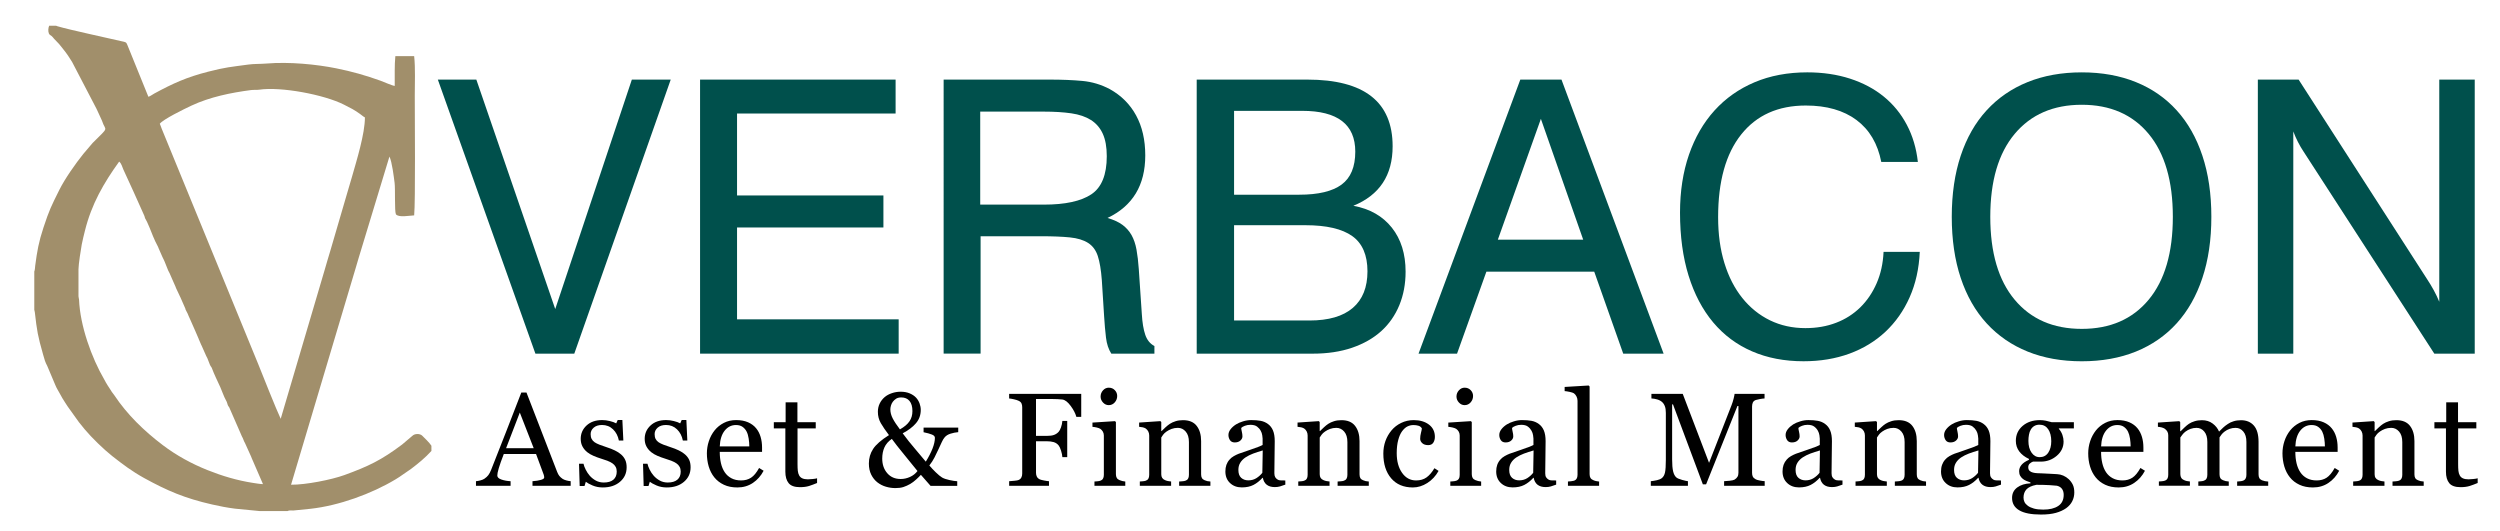 <?xml version="1.0" encoding="utf-8"?>
<!-- Generator: Adobe Illustrator 16.0.0, SVG Export Plug-In . SVG Version: 6.00 Build 0)  -->
<!DOCTYPE svg PUBLIC "-//W3C//DTD SVG 1.1//EN" "http://www.w3.org/Graphics/SVG/1.1/DTD/svg11.dtd">
<svg version="1.1" id="Ebene_1" xmlns="http://www.w3.org/2000/svg" xmlns:xlink="http://www.w3.org/1999/xlink" x="0px" y="0px"
	 width="282.484px" height="60px" viewBox="0 0 282.484 60" enable-background="new 0 0 282.484 60" xml:space="preserve">
<path fill="#A18F6B" d="M48.72,50.327c-0.161-0.265-0.797-0.897-1.025-1.11c-0.252-0.234-0.826-0.246-1.105,0.033l-1.154,0.98
	c-2.358,1.769-3.815,2.463-6.522,3.449c-1.468,0.532-4.358,1.104-6.027,1.092l6.93-23.237c0.243-0.759,0.46-1.582,0.696-2.347
	l3.491-11.497c0.298,0.597,0.502,2.353,0.584,2.977c0.089,0.678-0.021,3.191,0.147,3.544c0.311,0.4,1.542,0.146,2.063,0.125
	c0.154-1.532,0.069-11.198,0.069-13.527c0-1.466,0.078-3.1-0.069-4.465l-2.126,0.001c-0.106,1.035-0.058,2.232-0.07,3.363
	c-0.263-0.018-1.279-0.469-1.61-0.589c-1.661-0.598-3.236-1.045-5.01-1.401c-2.222-0.446-5.267-0.754-7.886-0.538
	c-0.724,0.059-1.378,0.024-2.023,0.113c-2.047,0.281-2.534,0.291-4.562,0.81c-2.418,0.619-3.966,1.32-6.079,2.467
	c-0.221,0.12-0.45,0.308-0.665,0.364l-2.354-5.803c-0.146-0.409-0.233-0.367-0.64-0.464C12.308,4.32,7.879,3.381,6.478,2.962
	L6.342,2.909H5.556C5.457,3.12,5.412,3.522,5.524,3.783c0.072,0.166,0.178,0.182,0.304,0.285c0.119,0.097,0.166,0.181,0.275,0.305
	l0.569,0.596C6.861,5.18,7.007,5.395,7.19,5.616c0.331,0.402,0.688,0.938,0.953,1.377l2.767,5.31
	c0.003,0.008,0.01,0.025,0.013,0.033s0.012,0.025,0.015,0.033c0.005,0.009,0.016,0.026,0.02,0.035l0.577,1.257
	c0.003,0.009,0.007,0.028,0.01,0.036c0.377,1.181,0.889,0.503-1.084,2.463l-1.041,1.226c-0.879,1.091-2.089,2.808-2.72,4.079
	c-0.913,1.838-1.122,2.233-1.785,4.238c-0.544,1.645-0.718,2.66-0.936,4.312c-0.016,0.119-0.031,0.54-0.104,0.661v4.352
	c0.009,0.015,0.017,0.021,0.018,0.046l0.043,0.209c0.249,2.138,0.314,2.594,0.945,4.817c0.165,0.58,0.207,0.767,0.467,1.269
	l0.907,2.149c0.094,0.213,0.145,0.332,0.259,0.521c0.198,0.322,0.346,0.636,0.535,0.954c0.2,0.334,0.387,0.606,0.605,0.946
	l1.27,1.773c0.217,0.278,0.429,0.538,0.667,0.822c0.767,0.916,2.146,2.258,3.089,2.998c1.196,0.938,2.22,1.717,3.604,2.482
	c2.61,1.435,4.606,2.291,7.688,2.991c0.815,0.188,1.745,0.367,2.577,0.47l2.771,0.27h3.178l0.091-0.037
	c0.078-0.018,0.061-0.02,0.163-0.029c0.105-0.008,0.279,0.004,0.393,0.006l1.942-0.195c3.192-0.352,6.883-1.684,9.619-3.33
	c0.174-0.104,0.254-0.17,0.436-0.276l1.302-0.897c0.837-0.635,1.6-1.256,2.305-2.032v-0.583
	C48.736,50.355,48.727,50.335,48.72,50.327z M28.563,54.561c-1.769-0.275-3.479-0.787-5.104-1.438
	c-1.799-0.717-3.529-1.663-5.069-2.83c-2.104-1.595-4.014-3.436-5.485-5.65l-0.268-0.358c-0.005-0.009-0.016-0.021-0.02-0.028
	l-0.033-0.057c-0.003-0.008-0.012-0.024-0.016-0.03l-0.442-0.678c-0.003-0.009-0.01-0.024-0.015-0.033l-0.178-0.29
	c-0.004-0.008-0.009-0.025-0.013-0.034l-0.125-0.225c-1.467-2.509-2.751-6.142-2.864-9.05c-0.017-0.205-0.064-0.232-0.064-0.455
	v-2.979c0-0.513,0.274-2.311,0.369-2.8c0.112-0.577,0.229-1.02,0.366-1.576c0.742-2.985,2.112-5.362,3.861-7.789
	c0.266,0.207,0.336,0.594,0.469,0.881l1.132,2.47c0.004,0.008,0.012,0.025,0.016,0.034l1.227,2.736
	c0.064,0.131,0.005,0.061,0.079,0.266l0.225,0.417c0.002,0.006,0.011,0.023,0.013,0.029l0.285,0.654
	c0.21,0.506,0.501,1.329,0.932,2.111c0.048,0.087,0.033,0.054,0.062,0.144c0.002,0.006,0.007,0.026,0.009,0.032l0.438,0.997
	c0.094,0.172,0.252,0.53,0.278,0.592l0.028,0.08c0.003,0.005,0.01,0.023,0.013,0.029s0.011,0.024,0.014,0.031
	c0.159,0.339,0.25,0.709,0.446,1.046c0.003,0.004,0.014,0.021,0.017,0.024l0.273,0.625c0.005,0.013,0.013,0.031,0.018,0.044
	l0.408,0.922c0.01,0.028,0.024,0.077,0.04,0.117l0.477,1.014c0.015,0.026,0.018,0.031,0.022,0.039c-0.006-0.016,0.016,0.027,0,0
	c0.002,0.006,0.007,0.019,0.021,0.051l0.536,1.222c0.002,0.009,0.005,0.026,0.008,0.036c0.026,0.09-0.016-0.004,0.035,0.111
	l0.214,0.414c0.066,0.202,0.188,0.414,0.279,0.639l0.632,1.432c0.003,0.008,0.01,0.023,0.013,0.033l0.32,0.742
	c0.092,0.229-0.062-0.127,0.035,0.097c0.006,0.014,0.013,0.028,0.021,0.044l0.237,0.55c0.003,0.009,0.013,0.022,0.016,0.029
	c0.003,0.008,0.012,0.021,0.015,0.028l0.53,1.192c0.001,0.003,0.066,0.134,0.083,0.163c0.005,0.01,0.017,0.025,0.021,0.037
	c0.005,0.008,0.016,0.025,0.02,0.034l0.296,0.759c0.081,0.195,0.084,0.143,0.166,0.273l0.058,0.115
	c0.268,0.729,0.625,1.428,0.964,2.18c0.231,0.512,0.36,0.976,0.624,1.449c0.004,0.008,0.084,0.164,0.088,0.17
	c0.065,0.151,0.056,0.201,0.111,0.344c0.087,0.221,0.098,0.145,0.169,0.283c0.007,0.015,0.016,0.027,0.021,0.045l1.356,3.107
	c0.004,0.014,0.013,0.031,0.017,0.045l0.061,0.129c0.021,0.041,0.028,0.053,0.073,0.137l0.17,0.416
	c0.001,0.002,0.078,0.138,0.087,0.158l0.698,1.545c0.04,0.082,0.02,0.059,0.062,0.162l1.274,2.938
	C29.418,54.701,28.889,54.611,28.563,54.561z M31.718,47.323c-0.454-0.944-2.121-5.12-2.546-6.195L18.271,14.543
	c-0.076-0.187-0.14-0.404-0.214-0.562c0.384-0.501,2.715-1.645,3.581-2.05c2.091-0.977,4.461-1.458,6.729-1.754
	c0.312-0.041,0.61,0.003,0.928-0.043c2.441-0.361,7.312,0.55,9.565,1.688c0.961,0.485,1.021,0.508,1.806,1.044
	c0.241,0.165,0.318,0.269,0.568,0.404c-0.007,1.879-0.917,4.789-1.459,6.697c-0.211,0.742-0.409,1.376-0.618,2.101l-1.846,6.312
	c-0.212,0.718-0.421,1.382-0.62,2.099L31.718,47.323z"/>
<g>
	<path d="M64.486,54.893h-4.318v-0.521c0.382-0.023,0.697-0.073,0.947-0.146c0.252-0.072,0.377-0.161,0.377-0.27
		c0-0.045-0.004-0.1-0.015-0.16c-0.009-0.063-0.024-0.121-0.044-0.17l-0.862-2.326h-3.645c-0.137,0.34-0.249,0.639-0.334,0.893
		c-0.087,0.252-0.162,0.487-0.231,0.701c-0.064,0.21-0.108,0.382-0.132,0.514c-0.023,0.134-0.036,0.238-0.036,0.323
		c0,0.195,0.154,0.347,0.461,0.453c0.307,0.107,0.654,0.171,1.04,0.19v0.521h-3.912v-0.521c0.127-0.011,0.285-0.038,0.476-0.085
		c0.19-0.047,0.345-0.108,0.467-0.187c0.194-0.133,0.347-0.27,0.453-0.413c0.108-0.144,0.215-0.341,0.317-0.597
		c0.521-1.304,1.097-2.768,1.727-4.394c0.63-1.622,1.19-3.069,1.682-4.34h0.586l3.464,8.961c0.072,0.189,0.155,0.342,0.248,0.458
		c0.092,0.117,0.222,0.232,0.389,0.345c0.112,0.068,0.258,0.125,0.438,0.172c0.181,0.047,0.334,0.07,0.455,0.077v0.521H64.486z
		 M60.307,50.647l-1.572-4.031l-1.551,4.031H60.307z"/>
	<path d="M70.183,51.354c0.201,0.177,0.354,0.378,0.46,0.607c0.11,0.231,0.163,0.51,0.163,0.841c0,0.668-0.251,1.215-0.752,1.64
		c-0.499,0.426-1.147,0.637-1.943,0.637c-0.419,0-0.805-0.073-1.16-0.226c-0.355-0.15-0.608-0.293-0.757-0.417l-0.146,0.477h-0.548
		l-0.074-2.511h0.507c0.039,0.192,0.121,0.414,0.25,0.669c0.127,0.252,0.28,0.484,0.46,0.689c0.191,0.214,0.418,0.396,0.684,0.543
		c0.268,0.146,0.565,0.219,0.897,0.219c0.468,0,0.83-0.105,1.084-0.318c0.252-0.214,0.379-0.521,0.379-0.921
		c0-0.204-0.04-0.38-0.12-0.528c-0.08-0.149-0.199-0.281-0.354-0.392c-0.16-0.111-0.358-0.215-0.592-0.304
		c-0.236-0.089-0.497-0.177-0.785-0.264c-0.229-0.07-0.482-0.163-0.765-0.284c-0.279-0.12-0.52-0.259-0.721-0.421
		c-0.214-0.173-0.39-0.381-0.527-0.63c-0.137-0.249-0.205-0.54-0.205-0.879c0-0.593,0.219-1.091,0.659-1.503
		c0.439-0.408,1.027-0.613,1.764-0.613c0.282,0,0.571,0.036,0.867,0.111c0.294,0.07,0.537,0.159,0.721,0.262l0.167-0.379h0.528
		l0.111,2.32h-0.505c-0.102-0.522-0.323-0.943-0.661-1.269c-0.34-0.327-0.753-0.489-1.242-0.489c-0.4,0-0.713,0.101-0.943,0.303
		c-0.228,0.202-0.345,0.443-0.345,0.728c0,0.219,0.039,0.404,0.115,0.548c0.074,0.147,0.188,0.271,0.34,0.375
		c0.146,0.098,0.33,0.188,0.552,0.274c0.222,0.085,0.496,0.18,0.822,0.29c0.322,0.103,0.626,0.221,0.911,0.359
		C69.763,51.035,69.998,51.19,70.183,51.354z"/>
	<path d="M77.411,51.354c0.201,0.177,0.354,0.378,0.462,0.607c0.107,0.231,0.16,0.51,0.16,0.841c0,0.668-0.25,1.215-0.749,1.64
		c-0.5,0.426-1.148,0.637-1.944,0.637c-0.418,0-0.806-0.073-1.159-0.226c-0.353-0.15-0.606-0.293-0.757-0.417l-0.147,0.477h-0.548
		l-0.072-2.511h0.504c0.039,0.192,0.121,0.414,0.247,0.669c0.126,0.252,0.281,0.484,0.462,0.689
		c0.191,0.214,0.419,0.396,0.685,0.543c0.264,0.146,0.565,0.219,0.896,0.219c0.469,0,0.831-0.105,1.083-0.318
		c0.255-0.214,0.381-0.521,0.381-0.921c0-0.204-0.041-0.38-0.12-0.528c-0.081-0.149-0.198-0.281-0.355-0.392
		c-0.16-0.111-0.359-0.215-0.593-0.304c-0.233-0.089-0.497-0.179-0.784-0.266c-0.229-0.069-0.484-0.162-0.765-0.282
		c-0.28-0.121-0.521-0.259-0.721-0.422c-0.214-0.174-0.39-0.382-0.527-0.63c-0.137-0.25-0.204-0.539-0.204-0.879
		c0-0.593,0.219-1.091,0.659-1.502c0.439-0.411,1.027-0.614,1.765-0.614c0.284,0,0.571,0.036,0.867,0.112
		c0.295,0.069,0.535,0.158,0.721,0.262l0.169-0.38h0.528l0.108,2.32h-0.506c-0.102-0.521-0.322-0.942-0.663-1.269
		c-0.338-0.327-0.751-0.488-1.24-0.488c-0.399,0-0.715,0.099-0.944,0.302c-0.229,0.203-0.343,0.443-0.343,0.728
		c0,0.219,0.037,0.404,0.112,0.548c0.075,0.148,0.189,0.271,0.341,0.376c0.147,0.096,0.331,0.188,0.553,0.274
		c0.222,0.085,0.496,0.178,0.823,0.289c0.322,0.102,0.626,0.221,0.911,0.359C76.991,51.035,77.226,51.19,77.411,51.354z"/>
	<path d="M86.284,53.192c-0.302,0.575-0.707,1.034-1.214,1.376c-0.509,0.341-1.092,0.511-1.75,0.511
		c-0.581,0-1.089-0.099-1.525-0.305c-0.437-0.205-0.796-0.482-1.081-0.836c-0.284-0.351-0.493-0.763-0.634-1.229
		c-0.138-0.469-0.207-0.964-0.207-1.485c0-0.469,0.074-0.93,0.224-1.379c0.148-0.454,0.366-0.859,0.654-1.221
		c0.277-0.345,0.625-0.627,1.036-0.839c0.412-0.213,0.874-0.319,1.387-0.319c0.527,0,0.978,0.084,1.354,0.25
		c0.375,0.165,0.68,0.392,0.915,0.682c0.224,0.271,0.39,0.594,0.5,0.967c0.11,0.368,0.164,0.771,0.164,1.206v0.484h-4.779
		c0,0.475,0.045,0.902,0.136,1.29c0.09,0.388,0.232,0.728,0.428,1.02c0.191,0.284,0.44,0.508,0.748,0.672
		c0.309,0.165,0.674,0.248,1.098,0.248c0.434,0,0.808-0.102,1.125-0.307c0.315-0.204,0.618-0.571,0.91-1.101L86.284,53.192z
		 M84.667,50.439c0-0.271-0.023-0.566-0.07-0.876c-0.047-0.311-0.121-0.57-0.225-0.781c-0.112-0.222-0.266-0.405-0.46-0.545
		c-0.194-0.142-0.447-0.212-0.754-0.212c-0.512,0-0.937,0.212-1.276,0.637c-0.338,0.426-0.523,1.021-0.552,1.777H84.667z"/>
	<path d="M92.325,54.575c-0.318,0.134-0.618,0.243-0.9,0.336c-0.282,0.089-0.63,0.136-1.039,0.136c-0.605,0-1.031-0.154-1.276-0.457
		c-0.248-0.306-0.37-0.737-0.37-1.292v-4.89h-1.303v-0.704h1.333V45.46h1.333v2.244h2.07v0.704h-2.058v4.032
		c0,0.302,0.011,0.555,0.032,0.758c0.021,0.204,0.074,0.379,0.158,0.531c0.078,0.141,0.194,0.248,0.351,0.32
		c0.157,0.073,0.367,0.112,0.63,0.112c0.121,0,0.301-0.014,0.537-0.034c0.236-0.021,0.405-0.051,0.501-0.084v0.532L92.325,54.575
		L92.325,54.575z"/>
	<path d="M108.273,48.83c-0.289,0.023-0.579,0.082-0.872,0.173c-0.292,0.091-0.516,0.232-0.673,0.429
		c-0.102,0.116-0.207,0.293-0.312,0.521c-0.104,0.229-0.228,0.501-0.375,0.813c-0.146,0.312-0.294,0.618-0.447,0.922
		c-0.15,0.301-0.345,0.604-0.584,0.907c0.196,0.234,0.434,0.486,0.717,0.764c0.283,0.275,0.524,0.476,0.723,0.597
		c0.196,0.113,0.472,0.208,0.831,0.286c0.358,0.079,0.651,0.123,0.881,0.134v0.52h-3.015l-1.091-1.244
		c-0.162,0.175-0.344,0.357-0.553,0.544c-0.206,0.188-0.426,0.352-0.655,0.489c-0.254,0.145-0.508,0.26-0.765,0.345
		c-0.256,0.081-0.557,0.12-0.904,0.12c-0.361,0-0.72-0.051-1.076-0.156c-0.357-0.104-0.68-0.271-0.973-0.5
		c-0.284-0.225-0.513-0.515-0.688-0.865c-0.175-0.353-0.264-0.77-0.264-1.258c0-0.607,0.158-1.152,0.479-1.644
		c0.32-0.491,0.917-1.012,1.791-1.563c-0.395-0.522-0.703-0.975-0.922-1.353c-0.22-0.381-0.331-0.807-0.331-1.282
		c0-0.335,0.068-0.646,0.202-0.925c0.134-0.28,0.323-0.528,0.566-0.735c0.225-0.192,0.498-0.339,0.819-0.446
		c0.322-0.109,0.65-0.162,0.981-0.162c0.391,0,0.733,0.062,1.029,0.187c0.294,0.125,0.535,0.286,0.723,0.488
		c0.169,0.186,0.299,0.398,0.39,0.644c0.09,0.246,0.136,0.49,0.136,0.732c0,0.585-0.181,1.087-0.543,1.51
		c-0.362,0.425-0.862,0.801-1.5,1.139c0.458,0.621,0.906,1.188,1.346,1.695c0.438,0.512,0.861,1.014,1.265,1.506
		c0.325-0.522,0.577-1.016,0.758-1.474c0.18-0.462,0.271-0.868,0.271-1.22c0-0.155-0.113-0.281-0.34-0.369
		c-0.227-0.091-0.541-0.178-0.94-0.26v-0.521h3.917L108.273,48.83L108.273,48.83z M103.67,53.223
		c-0.454-0.577-0.964-1.205-1.534-1.89c-0.568-0.688-1.023-1.269-1.365-1.742c-0.395,0.273-0.674,0.595-0.837,0.962
		c-0.165,0.368-0.247,0.791-0.247,1.265c0,0.663,0.189,1.213,0.567,1.651c0.378,0.437,0.884,0.654,1.519,0.654
		c0.356,0,0.706-0.077,1.049-0.231C103.167,53.737,103.45,53.515,103.67,53.223z M103.098,46.451c0-0.497-0.109-0.882-0.328-1.145
		c-0.219-0.267-0.532-0.399-0.935-0.399c-0.229,0-0.419,0.047-0.567,0.136c-0.15,0.096-0.279,0.212-0.386,0.353
		c-0.098,0.136-0.169,0.284-0.212,0.438c-0.044,0.158-0.066,0.294-0.066,0.415c0,0.34,0.088,0.68,0.263,1.022
		c0.176,0.344,0.449,0.761,0.819,1.247c0.501-0.282,0.862-0.589,1.083-0.919C102.989,47.276,103.098,46.893,103.098,46.451z"/>
	<path d="M122.17,47.104h-0.548c-0.102-0.385-0.315-0.797-0.639-1.237c-0.324-0.439-0.636-0.681-0.934-0.724
		c-0.151-0.02-0.331-0.033-0.539-0.042c-0.207-0.011-0.442-0.018-0.706-0.018h-1.742v4.17h1.198c0.362,0,0.642-0.036,0.842-0.112
		c0.202-0.074,0.372-0.191,0.514-0.344c0.098-0.109,0.187-0.276,0.268-0.502c0.081-0.228,0.134-0.471,0.157-0.729h0.549v4.086
		h-0.549c-0.014-0.216-0.063-0.46-0.149-0.734c-0.086-0.271-0.177-0.469-0.275-0.59c-0.146-0.181-0.331-0.304-0.554-0.372
		c-0.223-0.065-0.49-0.098-0.802-0.098h-1.198v3.572c0,0.161,0.032,0.305,0.097,0.431c0.062,0.129,0.175,0.229,0.336,0.308
		c0.073,0.034,0.23,0.074,0.477,0.124c0.243,0.048,0.43,0.075,0.556,0.08v0.521h-4.501v-0.52c0.146-0.011,0.341-0.026,0.584-0.049
		c0.244-0.021,0.402-0.051,0.476-0.085c0.146-0.062,0.253-0.157,0.317-0.282c0.066-0.123,0.099-0.272,0.099-0.448v-7.497
		c0-0.16-0.025-0.302-0.081-0.429c-0.053-0.124-0.165-0.226-0.336-0.303c-0.132-0.062-0.309-0.121-0.531-0.167
		c-0.221-0.051-0.399-0.079-0.529-0.089v-0.521h8.146v2.602h-0.004V47.104L122.17,47.104z"/>
	<path d="M127.15,54.893h-3.484v-0.485c0.113-0.011,0.228-0.021,0.348-0.028c0.118-0.011,0.223-0.029,0.311-0.059
		c0.137-0.045,0.238-0.12,0.303-0.232c0.067-0.109,0.1-0.25,0.1-0.426v-4.453c0-0.156-0.037-0.297-0.107-0.43
		c-0.07-0.127-0.17-0.234-0.295-0.324c-0.092-0.058-0.227-0.109-0.402-0.151c-0.177-0.041-0.338-0.063-0.484-0.076v-0.48
		l2.547-0.162l0.103,0.101v5.887c0,0.168,0.032,0.311,0.097,0.423c0.065,0.112,0.167,0.195,0.309,0.25
		c0.106,0.045,0.211,0.079,0.312,0.105c0.102,0.024,0.215,0.045,0.342,0.057L127.15,54.893L127.15,54.893z M126.235,44.74
		c0,0.279-0.091,0.521-0.275,0.728c-0.182,0.206-0.408,0.31-0.677,0.31c-0.25,0-0.465-0.097-0.648-0.295
		c-0.183-0.196-0.274-0.422-0.274-0.676c0-0.27,0.093-0.505,0.274-0.703c0.183-0.201,0.398-0.298,0.648-0.298
		c0.277,0,0.505,0.093,0.684,0.28C126.145,44.271,126.235,44.49,126.235,44.74z"/>
	<path d="M136.764,54.893h-3.529v-0.485c0.113-0.011,0.236-0.021,0.37-0.028c0.135-0.011,0.245-0.029,0.333-0.059
		c0.137-0.045,0.238-0.12,0.305-0.232c0.066-0.109,0.098-0.252,0.098-0.427V49.95c0-0.515-0.121-0.907-0.365-1.186
		c-0.241-0.28-0.536-0.419-0.883-0.419c-0.259,0-0.497,0.04-0.712,0.121c-0.214,0.082-0.406,0.179-0.571,0.297
		c-0.162,0.11-0.291,0.233-0.386,0.362c-0.095,0.13-0.165,0.233-0.208,0.31v4.15c0,0.168,0.033,0.303,0.102,0.411
		c0.07,0.108,0.171,0.191,0.308,0.249c0.102,0.049,0.214,0.086,0.333,0.11c0.119,0.022,0.241,0.041,0.37,0.051v0.484h-3.536v-0.484
		c0.113-0.01,0.228-0.02,0.348-0.028c0.12-0.011,0.224-0.026,0.312-0.057c0.136-0.045,0.237-0.121,0.304-0.232
		c0.065-0.108,0.097-0.25,0.097-0.427v-4.452c0-0.167-0.036-0.318-0.106-0.457c-0.071-0.138-0.169-0.253-0.295-0.34
		c-0.093-0.058-0.204-0.099-0.329-0.129c-0.126-0.024-0.264-0.044-0.41-0.058v-0.48l2.4-0.161l0.102,0.102v1.02h0.038
		c0.117-0.116,0.262-0.257,0.438-0.421c0.178-0.163,0.342-0.298,0.499-0.398c0.181-0.118,0.396-0.215,0.645-0.294
		c0.25-0.081,0.53-0.118,0.842-0.118c0.691,0,1.207,0.214,1.541,0.647c0.334,0.43,0.5,1.006,0.5,1.724V53.6
		c0,0.172,0.029,0.311,0.089,0.412c0.058,0.107,0.159,0.189,0.3,0.247c0.116,0.049,0.219,0.082,0.305,0.104
		c0.086,0.021,0.204,0.033,0.354,0.045v0.48h-0.001L136.764,54.893L136.764,54.893z"/>
	<path d="M145.235,54.759c-0.229,0.084-0.43,0.152-0.604,0.203c-0.174,0.051-0.371,0.076-0.589,0.076
		c-0.382,0-0.685-0.09-0.911-0.266c-0.229-0.179-0.372-0.44-0.437-0.781h-0.043c-0.318,0.35-0.657,0.618-1.02,0.804
		c-0.363,0.186-0.801,0.278-1.314,0.278c-0.542,0-0.986-0.164-1.337-0.498c-0.348-0.33-0.521-0.765-0.521-1.303
		c0-0.278,0.038-0.526,0.115-0.747c0.078-0.217,0.194-0.417,0.353-0.591c0.122-0.149,0.283-0.278,0.483-0.394
		c0.2-0.114,0.387-0.203,0.562-0.272c0.221-0.083,0.667-0.237,1.338-0.462c0.67-0.225,1.123-0.399,1.356-0.527v-0.725
		c0-0.063-0.014-0.185-0.04-0.365c-0.024-0.183-0.084-0.353-0.173-0.513c-0.097-0.18-0.234-0.339-0.411-0.473
		c-0.18-0.137-0.432-0.202-0.759-0.202c-0.225,0-0.434,0.036-0.627,0.113c-0.191,0.073-0.328,0.154-0.407,0.239
		c0,0.096,0.024,0.242,0.07,0.43c0.046,0.19,0.068,0.367,0.068,0.527c0,0.17-0.077,0.328-0.23,0.469
		c-0.154,0.141-0.367,0.214-0.641,0.214c-0.244,0-0.424-0.09-0.539-0.261c-0.114-0.174-0.172-0.369-0.172-0.58
		c0-0.225,0.079-0.44,0.238-0.646c0.157-0.206,0.364-0.389,0.616-0.55c0.221-0.137,0.486-0.254,0.799-0.347
		c0.312-0.098,0.617-0.142,0.914-0.142c0.41,0,0.768,0.026,1.073,0.084c0.304,0.058,0.58,0.174,0.831,0.361
		c0.247,0.181,0.438,0.427,0.566,0.735c0.129,0.312,0.194,0.71,0.194,1.199c0,0.695-0.009,1.313-0.022,1.854
		c-0.015,0.539-0.02,1.128-0.02,1.768c0,0.191,0.032,0.341,0.097,0.454c0.065,0.112,0.169,0.207,0.303,0.285
		c0.073,0.046,0.188,0.067,0.348,0.074c0.16,0.006,0.321,0.007,0.488,0.007L145.235,54.759L145.235,54.759z M142.68,50.896
		c-0.415,0.121-0.779,0.241-1.089,0.357c-0.314,0.119-0.604,0.263-0.873,0.441c-0.243,0.167-0.436,0.363-0.577,0.592
		c-0.142,0.226-0.212,0.496-0.212,0.808c0,0.409,0.105,0.705,0.317,0.896c0.213,0.189,0.481,0.287,0.81,0.287
		c0.347,0,0.651-0.087,0.913-0.253c0.266-0.171,0.486-0.37,0.667-0.601L142.68,50.896z"/>
	<path d="M154.67,54.893h-3.529v-0.485c0.112-0.011,0.237-0.021,0.371-0.028c0.135-0.011,0.246-0.029,0.332-0.059
		c0.137-0.045,0.238-0.12,0.304-0.232c0.065-0.109,0.099-0.252,0.099-0.427V49.95c0-0.515-0.122-0.907-0.364-1.186
		c-0.243-0.28-0.537-0.419-0.884-0.419c-0.258,0-0.496,0.04-0.711,0.121c-0.216,0.082-0.407,0.179-0.572,0.297
		c-0.163,0.11-0.292,0.233-0.386,0.362c-0.093,0.13-0.165,0.233-0.21,0.31v4.15c0,0.168,0.035,0.303,0.102,0.411
		s0.172,0.191,0.307,0.249c0.102,0.049,0.215,0.086,0.331,0.11c0.119,0.022,0.243,0.041,0.371,0.051v0.484h-3.535v-0.484
		c0.11-0.01,0.226-0.02,0.346-0.028c0.121-0.011,0.224-0.026,0.312-0.057c0.137-0.045,0.238-0.121,0.303-0.232
		c0.066-0.108,0.098-0.25,0.098-0.427v-4.452c0-0.167-0.034-0.318-0.105-0.457c-0.069-0.138-0.169-0.253-0.295-0.34
		c-0.094-0.058-0.204-0.099-0.33-0.129c-0.127-0.024-0.261-0.044-0.411-0.058v-0.48l2.401-0.161l0.102,0.102v1.02h0.037
		c0.116-0.116,0.263-0.257,0.439-0.421c0.176-0.163,0.341-0.298,0.497-0.398c0.181-0.118,0.395-0.215,0.645-0.294
		c0.25-0.081,0.529-0.118,0.841-0.118c0.691,0,1.208,0.214,1.541,0.647c0.334,0.43,0.502,1.006,0.502,1.724V53.6
		c0,0.172,0.03,0.311,0.087,0.412c0.057,0.107,0.158,0.189,0.3,0.247c0.117,0.049,0.217,0.082,0.305,0.104
		c0.086,0.021,0.204,0.033,0.354,0.045v0.48h0.005v0.005H154.67z"/>
	<path d="M159.645,55.079c-1.045,0-1.863-0.345-2.453-1.035c-0.59-0.693-0.884-1.621-0.884-2.789c0-0.508,0.079-0.982,0.238-1.426
		c0.158-0.442,0.389-0.841,0.69-1.202c0.289-0.346,0.649-0.627,1.085-0.838c0.434-0.212,0.906-0.319,1.418-0.319
		c0.709,0,1.283,0.171,1.729,0.511c0.445,0.339,0.665,0.799,0.665,1.386c0,0.244-0.057,0.459-0.176,0.647
		c-0.119,0.187-0.31,0.283-0.578,0.283c-0.287,0-0.513-0.074-0.67-0.219c-0.158-0.146-0.238-0.31-0.238-0.488
		c0-0.221,0.029-0.445,0.089-0.676c0.059-0.23,0.093-0.397,0.103-0.507c-0.087-0.152-0.217-0.252-0.392-0.303
		c-0.174-0.052-0.358-0.075-0.557-0.075c-0.236,0-0.457,0.05-0.67,0.151c-0.212,0.1-0.418,0.283-0.618,0.552
		c-0.179,0.244-0.324,0.569-0.435,0.987c-0.112,0.417-0.17,0.911-0.17,1.485c0,0.907,0.199,1.648,0.604,2.221
		c0.402,0.573,0.93,0.862,1.583,0.862c0.473,0,0.868-0.115,1.188-0.347c0.318-0.23,0.615-0.577,0.886-1.036l0.468,0.306
		c-0.321,0.576-0.745,1.032-1.271,1.368C160.748,54.913,160.204,55.079,159.645,55.079z"/>
	<path d="M167.361,54.893h-3.485v-0.485c0.115-0.011,0.229-0.021,0.35-0.028c0.12-0.011,0.222-0.029,0.311-0.059
		c0.137-0.045,0.239-0.12,0.302-0.232c0.067-0.109,0.098-0.25,0.098-0.426v-4.453c0-0.156-0.033-0.297-0.105-0.43
		c-0.07-0.127-0.17-0.234-0.295-0.324c-0.093-0.058-0.227-0.109-0.403-0.151c-0.178-0.041-0.337-0.063-0.484-0.076v-0.48l2.55-0.162
		l0.101,0.101v5.887c0,0.168,0.033,0.311,0.096,0.423c0.065,0.112,0.171,0.195,0.309,0.25c0.106,0.045,0.212,0.079,0.313,0.105
		c0.103,0.024,0.215,0.045,0.341,0.057v0.482h0.003v0.003H167.361z M166.446,44.74c0,0.279-0.091,0.521-0.274,0.728
		c-0.182,0.206-0.408,0.31-0.679,0.31c-0.248,0-0.461-0.097-0.645-0.295c-0.184-0.196-0.276-0.422-0.276-0.676
		c0-0.27,0.093-0.505,0.276-0.703c0.184-0.201,0.397-0.298,0.645-0.298c0.278,0,0.507,0.093,0.684,0.28
		C166.358,44.271,166.446,44.49,166.446,44.74z"/>
	<path d="M175.84,54.759c-0.229,0.084-0.431,0.152-0.606,0.203c-0.175,0.051-0.37,0.076-0.588,0.076
		c-0.381,0-0.686-0.09-0.914-0.266c-0.226-0.179-0.371-0.44-0.435-0.781h-0.043c-0.315,0.35-0.657,0.618-1.021,0.804
		c-0.363,0.186-0.801,0.278-1.314,0.278c-0.539,0-0.986-0.164-1.336-0.498c-0.348-0.33-0.522-0.765-0.522-1.303
		c0-0.278,0.039-0.526,0.116-0.747c0.077-0.217,0.195-0.417,0.351-0.591c0.123-0.149,0.284-0.278,0.485-0.394
		c0.199-0.114,0.386-0.203,0.563-0.272c0.218-0.083,0.665-0.237,1.338-0.462c0.669-0.225,1.122-0.399,1.356-0.527v-0.725
		c0-0.063-0.017-0.185-0.041-0.365c-0.026-0.181-0.084-0.353-0.174-0.513c-0.098-0.18-0.234-0.339-0.412-0.473
		c-0.178-0.137-0.43-0.202-0.758-0.202c-0.225,0-0.432,0.036-0.625,0.113c-0.193,0.073-0.33,0.154-0.409,0.239
		c0,0.096,0.023,0.242,0.067,0.43c0.049,0.19,0.07,0.367,0.07,0.527c0,0.17-0.075,0.328-0.231,0.469
		c-0.152,0.141-0.365,0.214-0.641,0.214c-0.243,0-0.421-0.09-0.537-0.261c-0.113-0.174-0.171-0.369-0.171-0.58
		c0-0.225,0.078-0.44,0.238-0.646c0.157-0.206,0.364-0.389,0.616-0.55c0.219-0.137,0.486-0.254,0.799-0.347
		c0.313-0.098,0.618-0.142,0.916-0.142c0.411,0,0.765,0.026,1.072,0.084c0.305,0.058,0.582,0.174,0.832,0.361
		c0.251,0.181,0.438,0.427,0.567,0.735c0.129,0.312,0.194,0.71,0.194,1.199c0,0.695-0.007,1.313-0.021,1.854
		c-0.017,0.539-0.021,1.128-0.021,1.768c0,0.191,0.029,0.341,0.096,0.454c0.068,0.112,0.17,0.207,0.306,0.285
		c0.073,0.046,0.188,0.067,0.345,0.074c0.159,0.006,0.326,0.007,0.489,0.007v0.468H175.84z M173.285,50.896
		c-0.413,0.121-0.777,0.241-1.09,0.357c-0.312,0.119-0.604,0.263-0.874,0.441c-0.243,0.167-0.436,0.363-0.576,0.592
		c-0.142,0.226-0.212,0.496-0.212,0.808c0,0.409,0.105,0.705,0.318,0.896c0.213,0.189,0.482,0.287,0.807,0.287
		c0.347,0,0.654-0.087,0.917-0.253c0.264-0.171,0.486-0.37,0.666-0.601L173.285,50.896z"/>
	<path d="M180.687,54.893h-3.519v-0.485c0.112-0.011,0.229-0.021,0.357-0.032c0.128-0.013,0.232-0.031,0.314-0.055
		c0.138-0.045,0.241-0.121,0.308-0.233c0.068-0.109,0.104-0.251,0.104-0.427v-8.366c0-0.175-0.038-0.338-0.114-0.491
		c-0.076-0.155-0.176-0.276-0.294-0.363c-0.091-0.06-0.251-0.112-0.484-0.162c-0.233-0.048-0.422-0.077-0.564-0.088v-0.469
		l2.716-0.163l0.104,0.112v9.904c0,0.168,0.031,0.311,0.095,0.418c0.062,0.111,0.164,0.196,0.309,0.255
		c0.106,0.049,0.211,0.085,0.317,0.109c0.104,0.022,0.222,0.041,0.354,0.053L180.687,54.893L180.687,54.893z"/>
	<path d="M199.401,54.893h-4.588v-0.521c0.166-0.007,0.378-0.022,0.642-0.051c0.262-0.029,0.44-0.071,0.536-0.126
		c0.151-0.093,0.263-0.201,0.332-0.32c0.072-0.117,0.109-0.269,0.109-0.448v-7.553h-0.113l-3.54,8.851h-0.368l-3.374-9.033h-0.097
		v6.201c0,0.598,0.038,1.055,0.112,1.366c0.077,0.312,0.193,0.535,0.349,0.673c0.105,0.104,0.331,0.201,0.666,0.294
		c0.336,0.094,0.559,0.14,0.658,0.146v0.52h-4.194v-0.52c0.218-0.021,0.45-0.06,0.69-0.112c0.244-0.053,0.43-0.135,0.562-0.241
		c0.171-0.138,0.288-0.346,0.351-0.629c0.063-0.283,0.096-0.757,0.096-1.421v-5.314c0-0.306-0.036-0.561-0.111-0.752
		c-0.071-0.195-0.176-0.354-0.314-0.477c-0.148-0.135-0.336-0.231-0.555-0.295c-0.221-0.064-0.437-0.1-0.651-0.109v-0.521h3.539
		l2.974,7.797l2.543-6.521c0.094-0.238,0.173-0.489,0.238-0.752c0.062-0.26,0.099-0.436,0.104-0.522h3.386v0.521
		c-0.137,0.005-0.31,0.026-0.523,0.065c-0.211,0.038-0.367,0.074-0.464,0.107c-0.167,0.061-0.278,0.158-0.34,0.294
		c-0.056,0.139-0.084,0.287-0.084,0.448v7.487c0,0.17,0.028,0.313,0.084,0.431c0.062,0.117,0.174,0.222,0.34,0.309
		c0.089,0.047,0.244,0.093,0.468,0.134c0.225,0.044,0.402,0.065,0.535,0.069v0.523h0.003L199.401,54.893L199.401,54.893z"/>
	<path d="M208.195,54.759c-0.229,0.084-0.43,0.152-0.605,0.203c-0.174,0.051-0.369,0.076-0.589,0.076
		c-0.38,0-0.684-0.09-0.912-0.266c-0.226-0.179-0.371-0.44-0.437-0.781h-0.045c-0.316,0.35-0.655,0.618-1.02,0.804
		c-0.362,0.186-0.801,0.278-1.312,0.278c-0.542,0-0.987-0.164-1.339-0.498c-0.346-0.33-0.521-0.765-0.521-1.303
		c0-0.278,0.039-0.526,0.116-0.747c0.079-0.217,0.196-0.417,0.35-0.591c0.124-0.149,0.285-0.278,0.484-0.394
		c0.202-0.114,0.387-0.203,0.565-0.272c0.216-0.083,0.664-0.237,1.337-0.462c0.671-0.225,1.123-0.399,1.356-0.527v-0.725
		c0-0.063-0.016-0.185-0.039-0.365c-0.027-0.181-0.085-0.353-0.173-0.513c-0.098-0.18-0.235-0.339-0.413-0.473
		c-0.177-0.137-0.432-0.202-0.761-0.202c-0.222,0-0.433,0.036-0.623,0.113c-0.194,0.073-0.33,0.154-0.407,0.239
		c0,0.096,0.021,0.242,0.069,0.43c0.046,0.19,0.069,0.367,0.069,0.527c0,0.17-0.078,0.328-0.233,0.469
		c-0.151,0.141-0.366,0.214-0.64,0.214c-0.245,0-0.423-0.09-0.538-0.261c-0.113-0.174-0.173-0.369-0.173-0.58
		c0-0.225,0.08-0.44,0.241-0.646c0.157-0.206,0.364-0.389,0.614-0.55c0.219-0.137,0.487-0.254,0.801-0.347
		c0.312-0.098,0.614-0.142,0.915-0.142c0.41,0,0.768,0.026,1.073,0.084c0.303,0.058,0.581,0.174,0.829,0.361
		c0.251,0.181,0.439,0.427,0.567,0.735c0.129,0.312,0.195,0.71,0.195,1.199c0,0.695-0.008,1.313-0.023,1.854
		c-0.014,0.539-0.02,1.128-0.02,1.768c0,0.191,0.032,0.341,0.098,0.454c0.066,0.112,0.167,0.207,0.304,0.285
		c0.071,0.046,0.188,0.067,0.346,0.074c0.159,0.006,0.323,0.007,0.487,0.007v0.468H208.195L208.195,54.759z M205.641,50.896
		c-0.412,0.121-0.776,0.241-1.09,0.357c-0.312,0.119-0.604,0.263-0.872,0.441c-0.244,0.167-0.436,0.363-0.579,0.592
		c-0.139,0.226-0.211,0.496-0.211,0.808c0,0.409,0.106,0.705,0.319,0.896c0.212,0.189,0.482,0.287,0.809,0.287
		c0.345,0,0.652-0.087,0.914-0.253c0.264-0.171,0.487-0.37,0.667-0.601L205.641,50.896z"/>
	<path d="M217.632,54.893h-3.527v-0.485c0.112-0.011,0.236-0.021,0.371-0.028c0.134-0.011,0.244-0.029,0.332-0.059
		c0.138-0.045,0.24-0.12,0.304-0.232c0.065-0.109,0.098-0.252,0.098-0.427V49.95c0-0.515-0.12-0.907-0.363-1.186
		c-0.242-0.28-0.536-0.419-0.881-0.419c-0.261,0-0.496,0.04-0.715,0.121c-0.215,0.082-0.409,0.179-0.57,0.297
		c-0.16,0.11-0.291,0.233-0.384,0.362c-0.099,0.13-0.165,0.233-0.212,0.31v4.15c0,0.168,0.034,0.303,0.103,0.411
		s0.172,0.191,0.306,0.249c0.104,0.049,0.216,0.086,0.335,0.11c0.118,0.022,0.242,0.041,0.37,0.051v0.484h-3.535v-0.484
		c0.111-0.01,0.227-0.02,0.347-0.028c0.119-0.011,0.221-0.026,0.309-0.057c0.138-0.045,0.239-0.121,0.305-0.232
		c0.066-0.108,0.098-0.25,0.098-0.427v-4.452c0-0.167-0.033-0.318-0.104-0.457c-0.07-0.138-0.17-0.253-0.298-0.34
		c-0.091-0.058-0.202-0.099-0.328-0.129c-0.129-0.024-0.263-0.044-0.412-0.058v-0.48l2.403-0.161l0.102,0.102v1.02h0.034
		c0.115-0.116,0.266-0.257,0.442-0.421c0.173-0.163,0.34-0.298,0.495-0.398c0.179-0.118,0.394-0.215,0.647-0.294
		c0.248-0.081,0.526-0.118,0.837-0.118c0.694,0,1.207,0.214,1.544,0.647c0.332,0.43,0.499,1.006,0.499,1.724V53.6
		c0,0.172,0.028,0.311,0.088,0.412c0.06,0.107,0.159,0.189,0.3,0.247c0.116,0.049,0.218,0.082,0.304,0.104
		c0.086,0.021,0.205,0.033,0.353,0.045v0.48h0.006L217.632,54.893L217.632,54.893z"/>
	<path d="M226.102,54.759c-0.229,0.084-0.431,0.152-0.604,0.203s-0.37,0.076-0.591,0.076c-0.379,0-0.683-0.09-0.909-0.266
		c-0.229-0.179-0.375-0.44-0.437-0.781h-0.045c-0.316,0.35-0.657,0.618-1.022,0.804c-0.361,0.186-0.8,0.278-1.31,0.278
		c-0.544,0-0.988-0.164-1.338-0.498c-0.349-0.33-0.524-0.765-0.524-1.303c0-0.278,0.039-0.526,0.117-0.747
		c0.078-0.217,0.194-0.417,0.352-0.591c0.121-0.149,0.283-0.278,0.481-0.394c0.203-0.114,0.389-0.203,0.566-0.272
		c0.219-0.083,0.664-0.237,1.337-0.462c0.669-0.225,1.121-0.399,1.357-0.527v-0.725c0-0.063-0.018-0.185-0.042-0.365
		c-0.023-0.183-0.084-0.353-0.172-0.513c-0.099-0.18-0.236-0.339-0.413-0.473c-0.178-0.137-0.431-0.202-0.759-0.202
		c-0.224,0-0.433,0.036-0.626,0.113c-0.192,0.074-0.329,0.154-0.405,0.239c0,0.096,0.023,0.242,0.069,0.43
		c0.045,0.19,0.066,0.367,0.066,0.527c0,0.17-0.073,0.328-0.229,0.469c-0.154,0.141-0.366,0.214-0.641,0.214
		c-0.243,0-0.422-0.09-0.538-0.261c-0.112-0.174-0.172-0.369-0.172-0.58c0-0.225,0.079-0.44,0.238-0.646
		c0.158-0.206,0.365-0.389,0.617-0.55c0.219-0.137,0.484-0.254,0.799-0.347c0.312-0.098,0.617-0.142,0.914-0.142
		c0.41,0,0.769,0.026,1.074,0.084c0.305,0.058,0.58,0.174,0.83,0.361c0.251,0.181,0.439,0.427,0.568,0.735
		c0.127,0.312,0.192,0.71,0.192,1.199c0,0.695-0.008,1.313-0.021,1.854c-0.015,0.539-0.021,1.128-0.021,1.768
		c0,0.191,0.032,0.341,0.098,0.454c0.066,0.112,0.17,0.207,0.305,0.285c0.072,0.046,0.188,0.067,0.348,0.074
		c0.159,0.006,0.32,0.007,0.486,0.007L226.102,54.759L226.102,54.759z M223.55,50.896c-0.414,0.121-0.779,0.241-1.092,0.357
		c-0.312,0.119-0.604,0.263-0.871,0.441c-0.244,0.167-0.437,0.363-0.576,0.592c-0.143,0.226-0.215,0.496-0.215,0.808
		c0,0.409,0.107,0.705,0.32,0.896c0.211,0.189,0.483,0.287,0.807,0.287c0.346,0,0.652-0.087,0.916-0.253
		c0.262-0.171,0.484-0.37,0.667-0.601L223.55,50.896z"/>
	<path d="M233.754,54.145c0.195,0.186,0.349,0.395,0.462,0.63c0.111,0.235,0.166,0.523,0.166,0.871c0,0.347-0.073,0.674-0.226,0.979
		c-0.149,0.304-0.381,0.566-0.688,0.793c-0.328,0.23-0.716,0.408-1.17,0.533c-0.456,0.127-1.016,0.189-1.685,0.189
		c-1.095,0-1.91-0.158-2.452-0.479c-0.541-0.319-0.811-0.785-0.811-1.399c0-0.498,0.192-0.89,0.584-1.182
		c0.389-0.286,0.888-0.44,1.495-0.467v-0.101c-0.146-0.045-0.296-0.099-0.452-0.167c-0.156-0.065-0.295-0.14-0.403-0.229
		c-0.13-0.104-0.23-0.223-0.309-0.36c-0.078-0.141-0.117-0.313-0.117-0.519c0-0.258,0.093-0.496,0.275-0.714
		c0.184-0.216,0.459-0.402,0.833-0.562v-0.107c-0.469-0.219-0.834-0.503-1.094-0.846c-0.256-0.343-0.385-0.743-0.385-1.194
		c0-0.685,0.254-1.245,0.763-1.686c0.512-0.44,1.163-0.657,1.961-0.657c0.217,0,0.436,0.022,0.653,0.064
		c0.216,0.045,0.438,0.102,0.661,0.168h2.519v0.704h-1.698v0.044c0.181,0.21,0.315,0.442,0.404,0.693
		c0.087,0.255,0.131,0.505,0.131,0.749c0,0.636-0.257,1.171-0.771,1.609c-0.517,0.44-1.115,0.659-1.798,0.659h-0.889
		c-0.113,0.038-0.228,0.108-0.353,0.21c-0.12,0.104-0.181,0.246-0.181,0.417c0,0.183,0.053,0.321,0.154,0.415
		c0.102,0.097,0.228,0.158,0.373,0.193c0.14,0.039,0.308,0.063,0.493,0.072c0.188,0.01,0.382,0.019,0.582,0.022
		c0.214,0.005,0.509,0.02,0.881,0.044c0.373,0.024,0.64,0.038,0.794,0.045c0.224,0.01,0.449,0.062,0.678,0.16
		C233.364,53.841,233.571,53.974,233.754,54.145z M233.184,55.916c0-0.272-0.063-0.498-0.19-0.673
		c-0.127-0.179-0.32-0.295-0.576-0.359c-0.136-0.021-0.418-0.041-0.841-0.067c-0.424-0.023-0.919-0.036-1.477-0.036
		c-0.53,0.104-0.902,0.276-1.124,0.516c-0.222,0.245-0.332,0.555-0.332,0.934c0,0.171,0.035,0.335,0.109,0.491
		c0.074,0.155,0.2,0.297,0.381,0.431c0.171,0.126,0.399,0.23,0.688,0.312c0.285,0.08,0.639,0.118,1.054,0.118
		c0.717,0,1.279-0.136,1.693-0.413C232.981,56.896,233.184,56.476,233.184,55.916z M231.78,49.863c0-0.569-0.117-1.026-0.348-1.365
		c-0.232-0.339-0.557-0.51-0.979-0.51c-0.228,0-0.425,0.049-0.588,0.144c-0.162,0.095-0.296,0.231-0.398,0.406
		c-0.1,0.16-0.167,0.356-0.208,0.582c-0.041,0.227-0.062,0.459-0.062,0.698c0,0.541,0.118,0.983,0.354,1.325
		c0.237,0.341,0.544,0.513,0.919,0.513c0.417,0,0.743-0.17,0.97-0.508C231.664,50.81,231.78,50.381,231.78,49.863z"/>
	<path d="M242.365,53.192c-0.303,0.575-0.707,1.034-1.218,1.376c-0.506,0.341-1.089,0.511-1.745,0.511
		c-0.582,0-1.09-0.099-1.527-0.305c-0.436-0.205-0.796-0.482-1.079-0.836c-0.282-0.351-0.493-0.763-0.633-1.229
		c-0.142-0.469-0.208-0.964-0.208-1.485c0-0.469,0.073-0.93,0.223-1.379c0.149-0.454,0.369-0.859,0.654-1.221
		c0.28-0.345,0.623-0.627,1.036-0.839c0.411-0.213,0.875-0.319,1.386-0.319c0.526,0,0.979,0.084,1.355,0.25
		c0.375,0.165,0.682,0.392,0.917,0.682c0.223,0.271,0.388,0.594,0.5,0.967c0.109,0.368,0.164,0.771,0.164,1.206v0.484h-4.781
		c0,0.475,0.046,0.902,0.138,1.29c0.09,0.388,0.233,0.728,0.427,1.02c0.191,0.284,0.439,0.508,0.748,0.672
		c0.309,0.165,0.675,0.248,1.1,0.248c0.434,0,0.806-0.102,1.122-0.307c0.314-0.204,0.616-0.571,0.911-1.101L242.365,53.192z
		 M240.747,50.439c0-0.271-0.022-0.566-0.069-0.876c-0.046-0.311-0.121-0.57-0.223-0.781c-0.11-0.222-0.265-0.405-0.459-0.545
		c-0.197-0.142-0.448-0.212-0.755-0.212c-0.513,0-0.938,0.212-1.276,0.637c-0.339,0.426-0.523,1.021-0.554,1.777H240.747z"/>
	<path d="M256.296,54.893h-3.513v-0.485c0.113-0.011,0.226-0.021,0.341-0.028c0.112-0.011,0.214-0.029,0.302-0.059
		c0.137-0.045,0.239-0.12,0.303-0.232c0.068-0.109,0.101-0.252,0.101-0.427v-3.726c0-0.509-0.116-0.901-0.35-1.174
		c-0.233-0.279-0.521-0.416-0.867-0.416c-0.238,0-0.463,0.036-0.672,0.11c-0.212,0.073-0.405,0.179-0.578,0.309
		c-0.141,0.104-0.259,0.221-0.354,0.346c-0.098,0.124-0.168,0.228-0.217,0.311v4.164c0,0.171,0.028,0.31,0.086,0.421
		c0.059,0.111,0.16,0.195,0.302,0.251c0.111,0.046,0.213,0.079,0.302,0.101c0.091,0.021,0.21,0.037,0.355,0.048v0.482h-3.44v-0.482
		c0.114-0.011,0.22-0.021,0.326-0.03c0.104-0.009,0.203-0.028,0.292-0.057c0.136-0.045,0.238-0.121,0.303-0.232
		c0.065-0.109,0.097-0.252,0.097-0.429v-3.724c0-0.509-0.116-0.901-0.349-1.175c-0.229-0.276-0.521-0.415-0.868-0.415
		c-0.24,0-0.465,0.038-0.676,0.114c-0.208,0.075-0.402,0.18-0.58,0.312c-0.141,0.107-0.261,0.228-0.358,0.36
		c-0.1,0.135-0.172,0.235-0.22,0.303v4.137c0,0.165,0.034,0.304,0.104,0.418c0.066,0.113,0.168,0.196,0.303,0.253
		c0.104,0.05,0.208,0.085,0.316,0.111c0.109,0.022,0.229,0.04,0.359,0.05v0.484h-3.506v-0.484c0.112-0.01,0.228-0.021,0.348-0.027
		c0.119-0.011,0.222-0.029,0.311-0.06c0.137-0.042,0.238-0.121,0.304-0.231c0.065-0.109,0.096-0.25,0.096-0.428v-4.479
		c0-0.156-0.034-0.296-0.104-0.419c-0.071-0.124-0.172-0.231-0.296-0.318c-0.095-0.062-0.207-0.107-0.344-0.146
		c-0.138-0.034-0.278-0.057-0.424-0.068v-0.479l2.414-0.16l0.104,0.102v1.034h0.051c0.121-0.123,0.271-0.269,0.446-0.434
		c0.177-0.166,0.34-0.301,0.488-0.401c0.173-0.117,0.385-0.214,0.643-0.293c0.257-0.081,0.533-0.117,0.829-0.117
		c0.472,0,0.874,0.124,1.209,0.376c0.336,0.25,0.577,0.557,0.725,0.912c0.174-0.171,0.328-0.321,0.463-0.45
		c0.136-0.13,0.311-0.267,0.531-0.412c0.182-0.13,0.401-0.229,0.651-0.306c0.251-0.08,0.528-0.118,0.84-0.118
		c0.606,0,1.09,0.201,1.446,0.602c0.354,0.399,0.531,1.014,0.531,1.846v3.667c0,0.17,0.027,0.309,0.086,0.418
		c0.062,0.11,0.161,0.194,0.3,0.254c0.113,0.043,0.225,0.075,0.333,0.099c0.112,0.021,0.235,0.036,0.372,0.045v0.484L256.296,54.893
		L256.296,54.893z"/>
	<path d="M264.315,53.192c-0.304,0.575-0.708,1.034-1.217,1.376c-0.507,0.343-1.09,0.511-1.749,0.511
		c-0.579,0-1.088-0.099-1.524-0.305c-0.437-0.205-0.799-0.482-1.078-0.836c-0.285-0.351-0.493-0.763-0.634-1.229
		c-0.137-0.469-0.209-0.964-0.209-1.485c0-0.469,0.074-0.93,0.223-1.379c0.147-0.454,0.368-0.859,0.655-1.221
		c0.278-0.345,0.624-0.627,1.034-0.839c0.411-0.213,0.878-0.319,1.386-0.319c0.528,0,0.979,0.084,1.354,0.25
		c0.377,0.165,0.682,0.392,0.916,0.682c0.224,0.271,0.39,0.594,0.501,0.967c0.109,0.368,0.164,0.771,0.164,1.206v0.484h-4.779
		c0,0.475,0.046,0.902,0.137,1.29s0.233,0.728,0.431,1.02c0.188,0.284,0.436,0.508,0.744,0.672c0.31,0.165,0.674,0.248,1.098,0.248
		c0.436,0,0.81-0.102,1.125-0.307c0.312-0.204,0.617-0.571,0.911-1.101L264.315,53.192z M262.698,50.439
		c0-0.271-0.023-0.566-0.07-0.876c-0.046-0.311-0.121-0.57-0.224-0.781c-0.112-0.222-0.264-0.405-0.461-0.545
		c-0.195-0.142-0.446-0.212-0.753-0.212c-0.514,0-0.938,0.212-1.278,0.637c-0.337,0.426-0.522,1.021-0.552,1.777H262.698z"/>
	<path d="M273.866,54.893h-3.527v-0.485c0.11-0.011,0.236-0.021,0.371-0.028c0.135-0.011,0.244-0.029,0.331-0.059
		c0.138-0.045,0.24-0.12,0.304-0.232c0.066-0.109,0.098-0.252,0.098-0.427V49.95c0-0.515-0.121-0.907-0.363-1.186
		c-0.244-0.28-0.536-0.419-0.884-0.419c-0.259,0-0.497,0.04-0.714,0.121c-0.213,0.082-0.405,0.179-0.57,0.297
		c-0.162,0.11-0.289,0.233-0.385,0.362c-0.097,0.13-0.165,0.233-0.209,0.31v4.15c0,0.168,0.032,0.303,0.102,0.411
		c0.068,0.108,0.171,0.191,0.306,0.249c0.104,0.049,0.215,0.086,0.335,0.11c0.117,0.022,0.244,0.041,0.368,0.051v0.484h-3.536
		v-0.484c0.114-0.01,0.23-0.02,0.35-0.028c0.118-0.011,0.222-0.026,0.31-0.057c0.138-0.045,0.237-0.121,0.303-0.232
		c0.067-0.108,0.1-0.25,0.1-0.427v-4.452c0-0.167-0.036-0.318-0.107-0.457c-0.07-0.138-0.168-0.253-0.295-0.34
		c-0.094-0.058-0.203-0.099-0.33-0.129c-0.127-0.024-0.262-0.044-0.41-0.058v-0.48l2.4-0.161l0.103,0.102v1.02h0.036
		c0.117-0.116,0.261-0.257,0.439-0.421c0.176-0.163,0.341-0.298,0.495-0.398c0.18-0.118,0.396-0.215,0.646-0.294
		c0.251-0.081,0.528-0.118,0.84-0.118c0.694,0,1.207,0.214,1.543,0.647c0.333,0.43,0.5,1.006,0.5,1.724V53.6
		c0,0.172,0.029,0.311,0.087,0.412c0.06,0.107,0.159,0.189,0.301,0.247c0.116,0.049,0.215,0.082,0.3,0.104
		c0.088,0.021,0.207,0.033,0.359,0.045v0.48h0.005L273.866,54.893L273.866,54.893z"/>
	<path d="M279.961,54.575c-0.316,0.134-0.616,0.243-0.899,0.336c-0.283,0.089-0.631,0.136-1.038,0.136
		c-0.606,0-1.031-0.154-1.278-0.457c-0.246-0.306-0.369-0.737-0.369-1.292v-4.89h-1.305v-0.704h1.335V45.46h1.334v2.244h2.069v0.704
		h-2.057v4.032c0,0.302,0.01,0.555,0.031,0.758c0.021,0.204,0.074,0.379,0.159,0.531c0.077,0.141,0.195,0.248,0.352,0.32
		c0.155,0.073,0.365,0.112,0.629,0.112c0.122,0,0.302-0.014,0.537-0.034c0.236-0.021,0.403-0.051,0.5-0.084V54.575L279.961,54.575z"
		/>
</g>
<g>
	<path fill="#00504C" d="M49.473,8.994h4.35l8.915,25.928l8.657-25.928h4.393L64.891,39.961h-4.393L49.473,8.994z"/>
	<path fill="#00504C" d="M79.103,8.994h22.094v3.833H83.281v9.259h16.539v3.618H83.281v10.379h18.262v3.876H79.103V8.994z"/>
	<path fill="#00504C" d="M118.639,8.994c1.351,0,2.57,0.05,3.662,0.15c1.091,0.102,2.124,0.41,3.1,0.927
		c1.292,0.718,2.284,1.708,2.972,2.971c0.689,1.264,1.035,2.772,1.035,4.523c0,3.359-1.421,5.713-4.264,7.063
		c0.688,0.201,1.249,0.459,1.679,0.774c0.43,0.316,0.775,0.704,1.035,1.163c0.257,0.458,0.444,1.004,0.559,1.635
		c0.115,0.632,0.201,1.364,0.259,2.198l0.343,5.082c0.057,0.976,0.186,1.759,0.389,2.348c0.201,0.588,0.543,1.014,1.034,1.271v0.862
		h-4.869c-0.315-0.488-0.516-1.092-0.602-1.808c-0.086-0.72-0.16-1.538-0.215-2.455l-0.257-4.05
		c-0.086-1.148-0.238-2.052-0.453-2.715c-0.215-0.658-0.582-1.155-1.099-1.485c-0.516-0.33-1.206-0.539-2.066-0.625
		c-0.862-0.086-1.952-0.13-3.274-0.13h-6.805v13.265h-4.177V8.994H118.639z M110.758,23.121h7.193c2.411,0,4.199-0.388,5.361-1.164
		c1.164-0.775,1.746-2.21,1.746-4.307c0-1.033-0.151-1.88-0.453-2.54c-0.301-0.66-0.749-1.176-1.336-1.551
		c-0.59-0.372-1.329-0.625-2.219-0.754c-0.889-0.129-1.922-0.193-3.099-0.193h-7.193L110.758,23.121L110.758,23.121z"/>
	<path fill="#00504C" d="M135.221,8.994h12.49c6.432,0,9.647,2.512,9.647,7.538c0,3.273-1.479,5.512-4.437,6.719
		c1.867,0.344,3.316,1.17,4.351,2.476c1.035,1.307,1.551,2.965,1.551,4.973c0,1.378-0.237,2.643-0.71,3.791
		c-0.475,1.147-1.156,2.122-2.046,2.928c-0.892,0.803-1.99,1.428-3.296,1.875c-1.307,0.445-2.777,0.666-4.414,0.666h-13.137V8.994
		L135.221,8.994z M146.806,22c2.153,0,3.746-0.379,4.78-1.141c1.034-0.76,1.552-2.002,1.552-3.725c0-3.072-1.997-4.609-5.987-4.609
		h-7.709V22H146.806z M147.968,36.214c2.155,0,3.784-0.474,4.889-1.422c1.105-0.946,1.658-2.327,1.658-4.134
		c0-1.836-0.575-3.166-1.722-3.984c-1.149-0.817-2.915-1.227-5.298-1.227h-8.054v10.766H147.968z"/>
	<path fill="#00504C" d="M171.785,8.994h4.652l11.541,30.967h-4.564l-3.275-9.262h-12.188l-3.315,9.262h-4.351L171.785,8.994z
		 M178.892,27.083L174.11,13.43l-4.864,13.653H178.892z"/>
	<path fill="#00504C" d="M216.922,28.461c-0.086,1.895-0.468,3.604-1.143,5.125c-0.674,1.522-1.587,2.819-2.735,3.898
		c-1.148,1.076-2.505,1.899-4.069,2.476c-1.565,0.571-3.295,0.86-5.189,0.86c-2.154,0-4.092-0.373-5.814-1.12
		c-1.723-0.745-3.188-1.836-4.394-3.272c-1.204-1.437-2.132-3.195-2.778-5.276c-0.646-2.081-0.969-4.458-0.969-7.127
		c0-2.412,0.339-4.595,1.011-6.547c0.676-1.951,1.64-3.618,2.888-4.996c1.249-1.377,2.756-2.439,4.521-3.186
		c1.766-0.747,3.755-1.121,5.965-1.121c1.75,0,3.357,0.237,4.824,0.71c1.463,0.475,2.734,1.148,3.81,2.024
		c1.078,0.877,1.946,1.938,2.605,3.188c0.661,1.249,1.078,2.648,1.251,4.2h-4.135c-0.404-2.068-1.337-3.646-2.8-4.738
		c-1.464-1.09-3.373-1.636-5.728-1.636c-3.132,0-5.563,1.091-7.3,3.273c-1.74,2.184-2.607,5.298-2.607,9.346
		c0,1.924,0.238,3.655,0.713,5.189c0.472,1.538,1.147,2.851,2.022,3.942c0.876,1.092,1.918,1.931,3.122,2.52
		c1.206,0.587,2.541,0.882,4.006,0.882c1.265,0,2.419-0.2,3.468-0.604c1.048-0.399,1.959-0.983,2.736-1.743
		c0.774-0.761,1.391-1.674,1.851-2.736c0.461-1.062,0.716-2.238,0.776-3.531L216.922,28.461L216.922,28.461z"/>
	<path fill="#00504C" d="M220.537,24.499c0-2.583,0.339-4.888,1.014-6.912c0.675-2.024,1.65-3.732,2.929-5.124
		c1.275-1.393,2.819-2.456,4.63-3.188c1.81-0.732,3.848-1.098,6.116-1.098c2.267,0,4.307,0.366,6.114,1.098
		c1.809,0.732,3.344,1.794,4.607,3.188c1.264,1.392,2.234,3.1,2.906,5.124c0.676,2.024,1.015,4.328,1.015,6.912
		c0,2.584-0.339,4.889-1.015,6.913c-0.672,2.024-1.643,3.733-2.906,5.126c-1.264,1.392-2.799,2.455-4.607,3.188
		c-1.808,0.73-3.848,1.096-6.114,1.096c-2.269,0-4.307-0.365-6.116-1.096c-1.811-0.732-3.353-1.795-4.63-3.188
		c-1.279-1.393-2.254-3.104-2.929-5.126C220.876,29.389,220.537,27.083,220.537,24.499z M224.889,24.499
		c0,4.05,0.918,7.172,2.755,9.367c1.838,2.199,4.365,3.295,7.582,3.295c3.215,0,5.733-1.098,7.559-3.295
		c1.822-2.196,2.732-5.319,2.732-9.367s-0.91-7.17-2.732-9.368c-1.825-2.196-4.344-3.293-7.559-3.293
		c-3.217,0-5.743,1.098-7.582,3.293C225.807,17.328,224.889,20.451,224.889,24.499z"/>
	<path fill="#00504C" d="M255.121,8.994h4.608l14.473,22.481c0.286,0.431,0.552,0.868,0.796,1.313
		c0.244,0.444,0.452,0.884,0.624,1.312V8.994h4.007v30.967h-4.566l-14.771-22.826c-0.46-0.689-0.849-1.45-1.164-2.284v25.11h-4.006
		V8.994L255.121,8.994z"/>
</g>
</svg>
